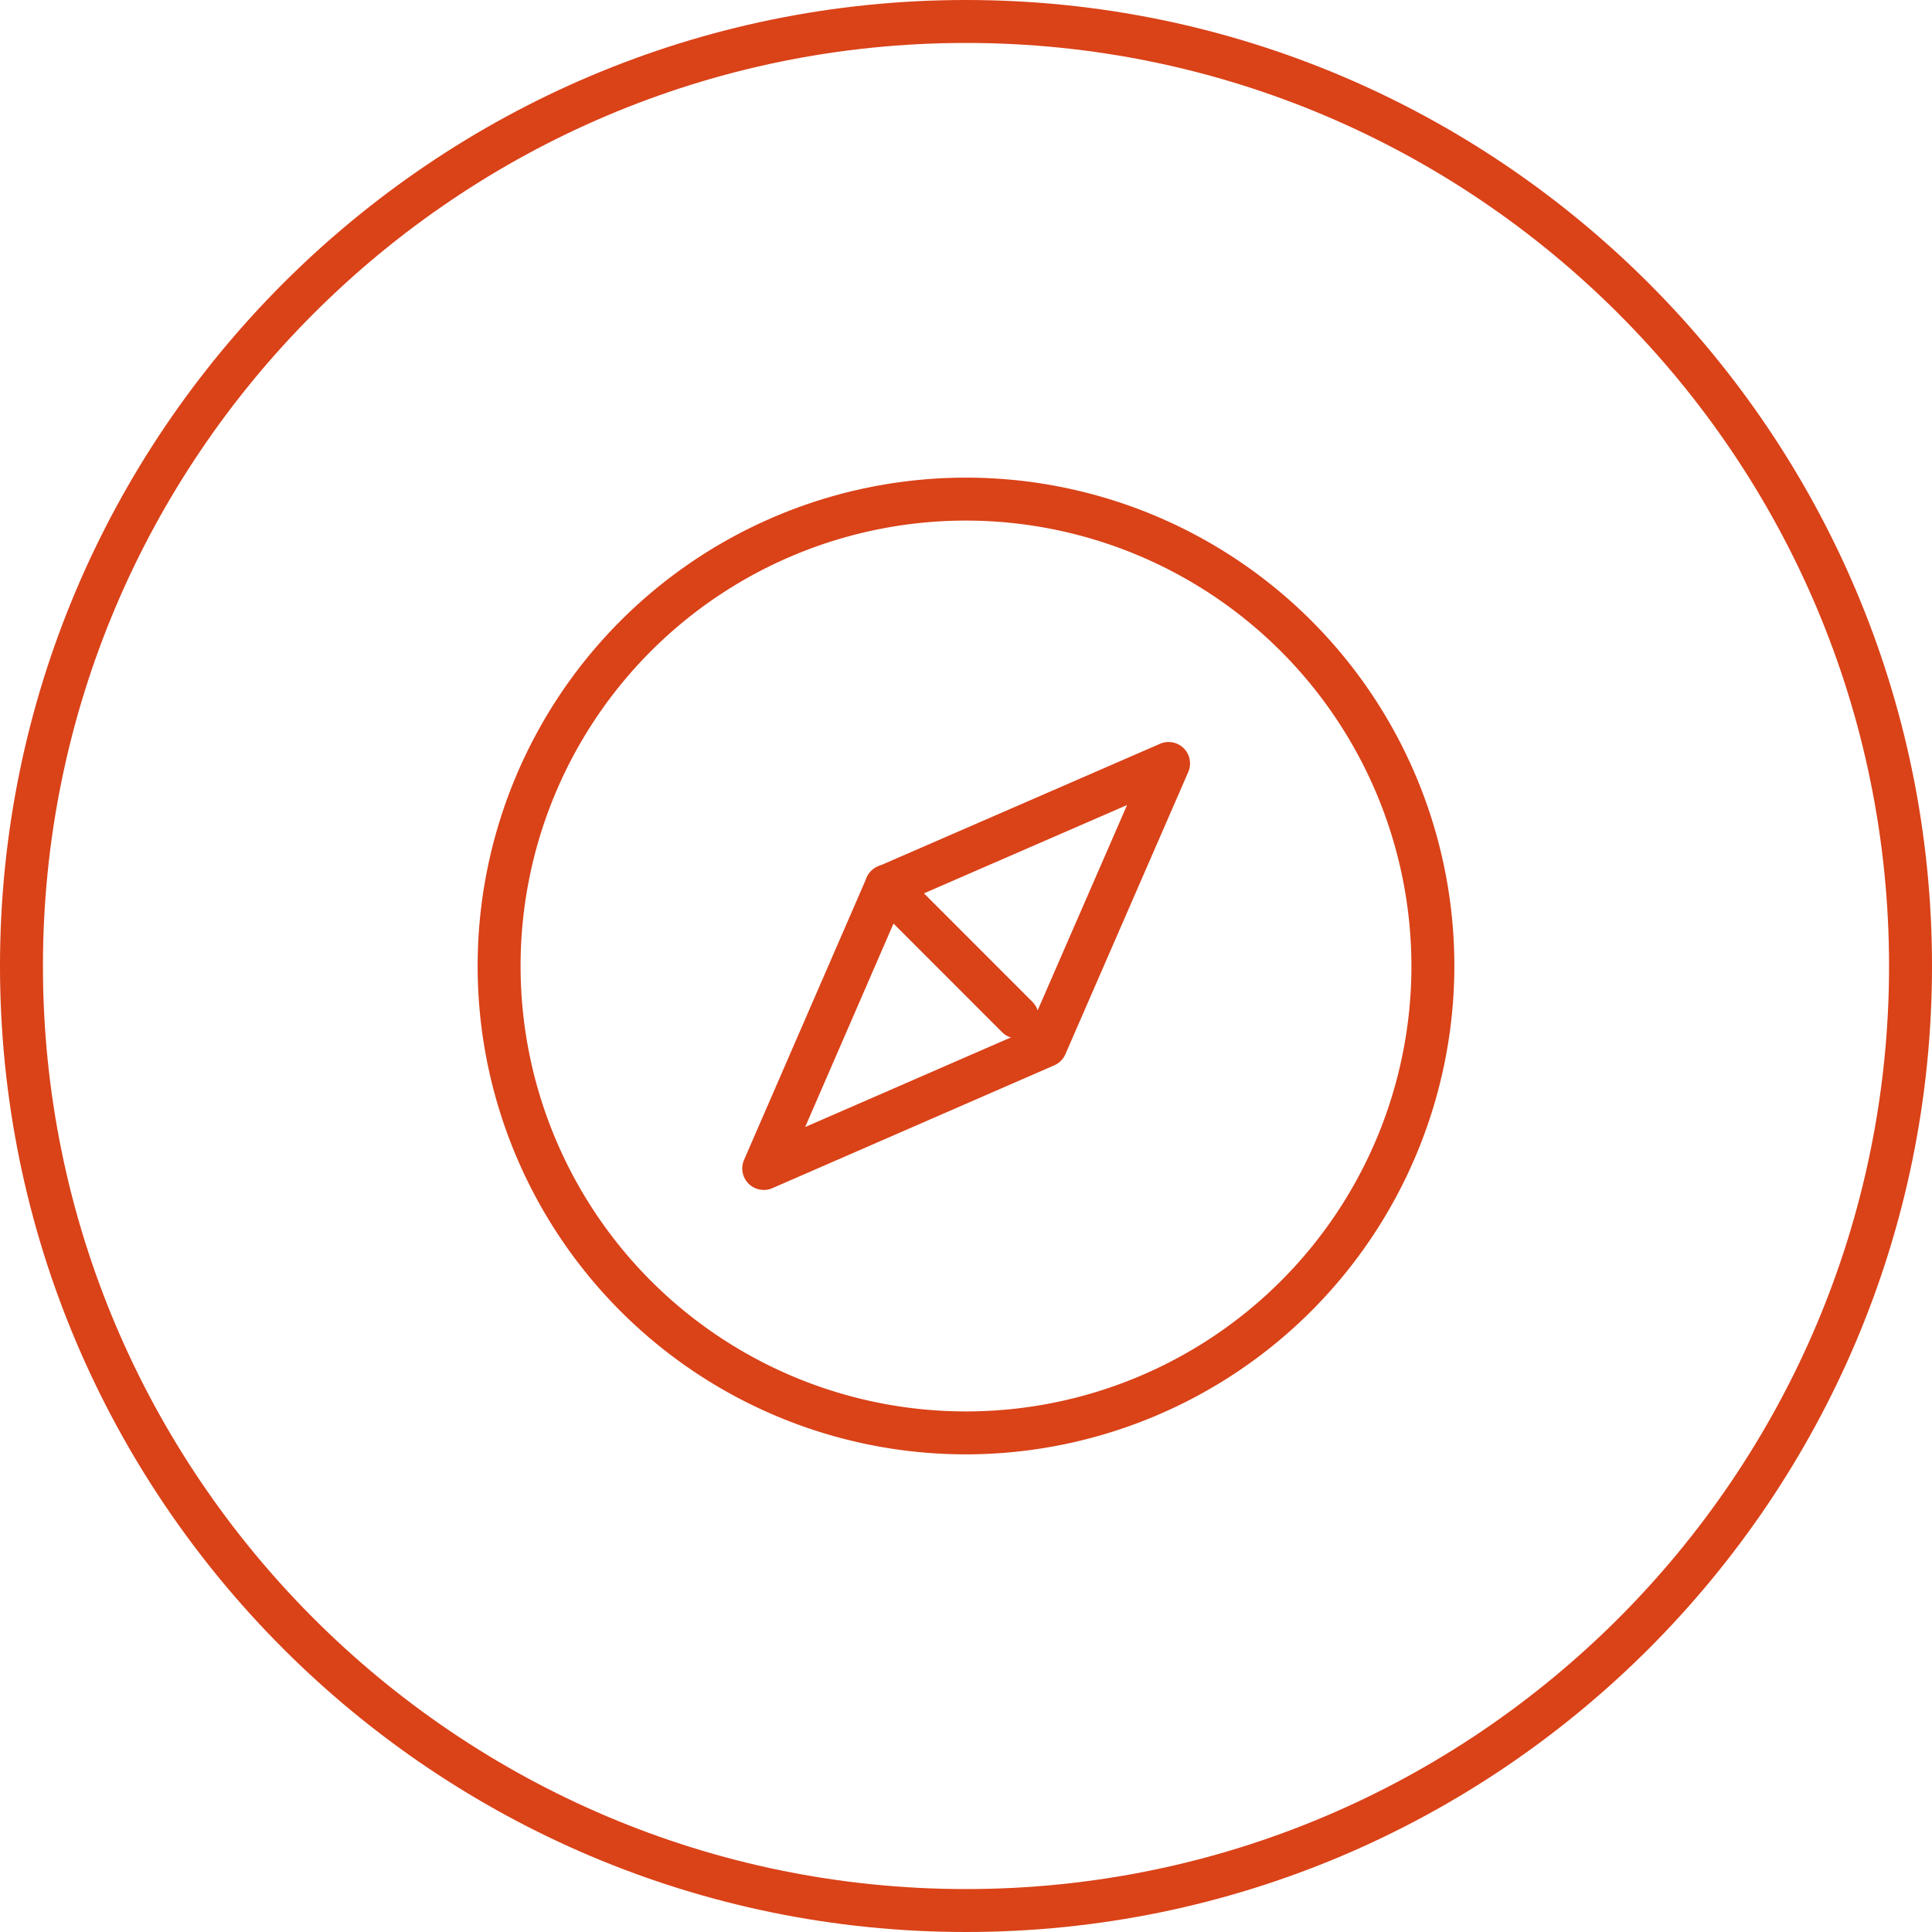 <svg id="Layer_1" data-name="Layer 1" xmlns="http://www.w3.org/2000/svg" viewBox="0 0 400 400"><defs><style>.cls-1{fill:#da4218;}</style></defs><title>elements</title><path class="cls-1" d="M200,400C89.72,400,0,310.28,0,200S89.72,0,200,0,400,89.72,400,200,310.28,400,200,400ZM200,8.89C94.62,8.89,8.89,94.62,8.89,200S94.62,391.11,200,391.11,391.11,305.38,391.11,200,305.38,8.89,200,8.89Z"/><path class="cls-1" d="M200,301.11A101.11,101.11,0,1,1,301.11,200,101.23,101.23,0,0,1,200,301.11Zm0-193.33A92.22,92.22,0,1,0,292.22,200,92.33,92.33,0,0,0,200,107.78Z"/><path class="cls-1" d="M158.12,246.36a4.44,4.44,0,0,1-4.07-6.22l25.38-58.43a4.43,4.43,0,0,1,2.3-2.3L240.16,154a4.44,4.44,0,0,1,5.85,5.85l-25.43,58.41a4.46,4.46,0,0,1-2.3,2.3L159.9,246a4.47,4.47,0,0,1-1.78.37Zm28.76-59.5L166.7,233.34l46.42-20.22,20.23-46.45-46.46,20.2Z"/><path class="cls-1" d="M210.61,215a4.43,4.43,0,0,1-3.14-1.3l-27.1-27.11a4.44,4.44,0,1,1,6.28-6.28l27.1,27.11a4.44,4.44,0,0,1-3.14,7.59Z"/></svg>